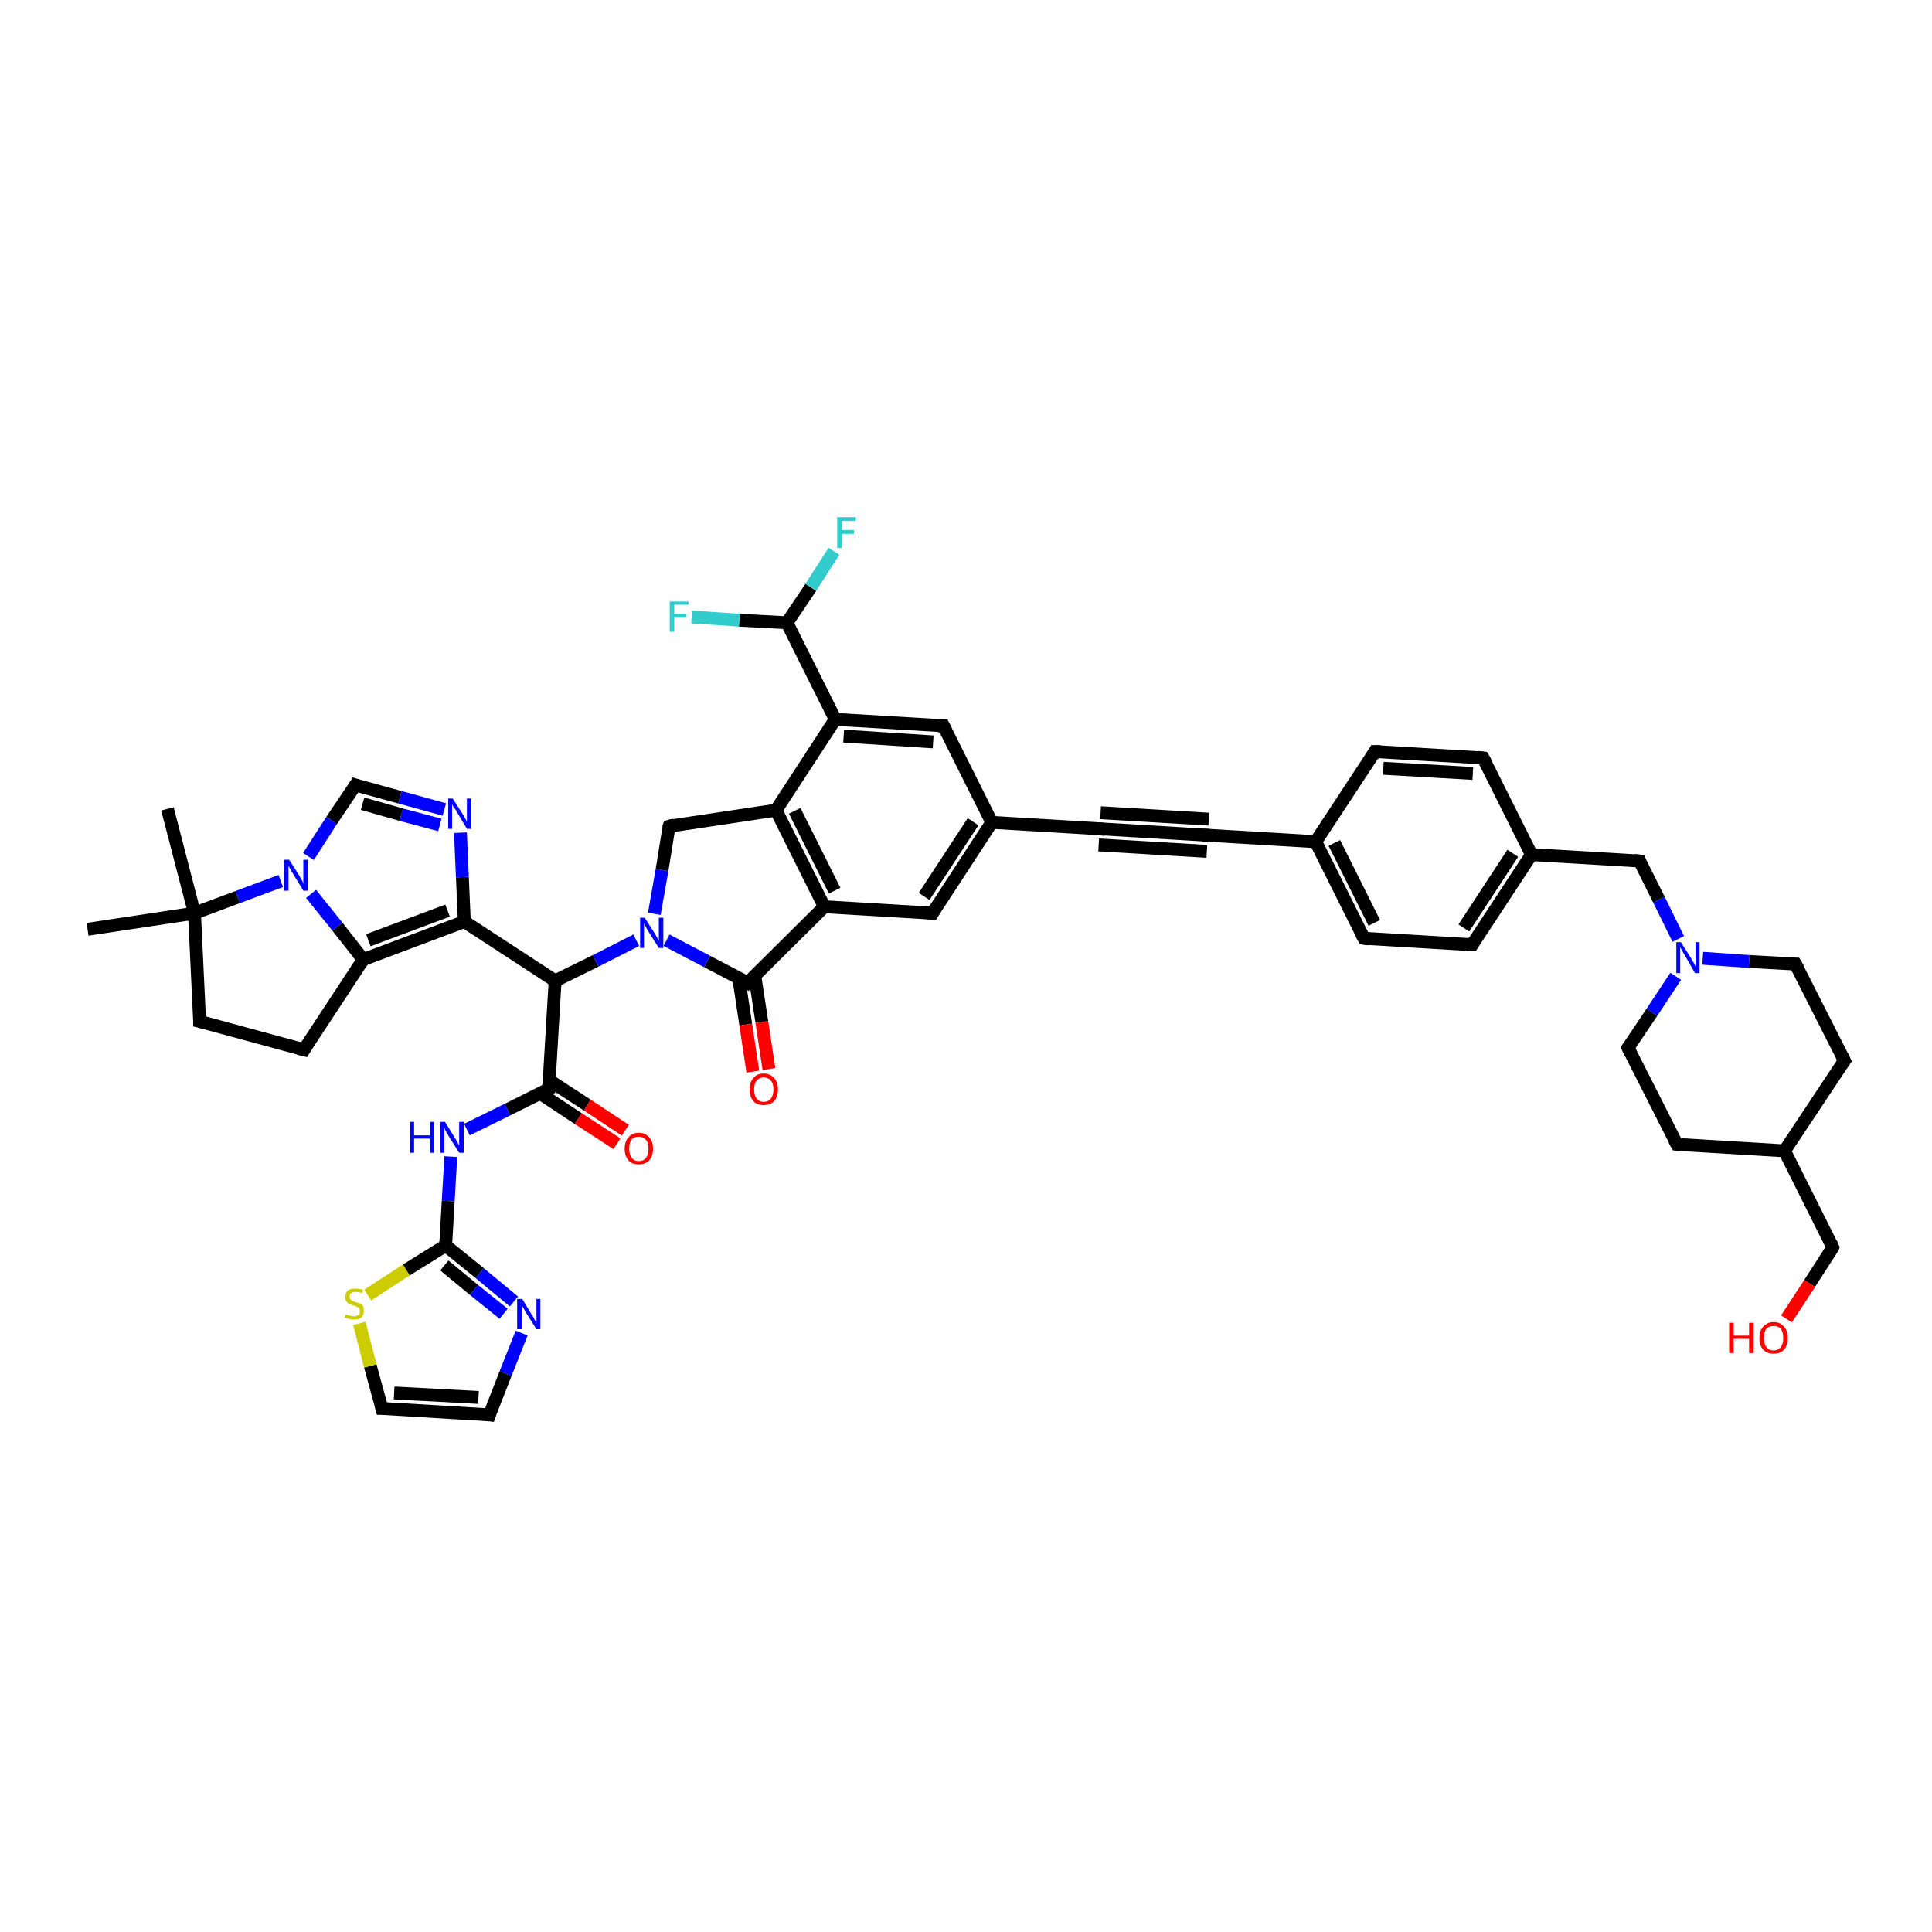 <?xml version='1.0' encoding='iso-8859-1'?>
<svg version='1.1' baseProfile='full'
              xmlns='http://www.w3.org/2000/svg'
                      xmlns:rdkit='http://www.rdkit.org/xml'
                      xmlns:xlink='http://www.w3.org/1999/xlink'
                  xml:space='preserve'
width='300px' height='300px' viewBox='0 0 300 300'>
<!-- END OF HEADER -->
<rect style='opacity:1.0;fill:#FFFFFF;stroke:none' width='300.0' height='300.0' x='0.0' y='0.0'> </rect>
<path class='bond-0 atom-0 atom-1' d='M 13.6,144.3 L 30.2,141.8' style='fill:none;fill-rule:evenodd;stroke:#000000;stroke-width:2.0px;stroke-linecap:butt;stroke-linejoin:miter;stroke-opacity:1' />
<path class='bond-1 atom-1 atom-2' d='M 30.2,141.8 L 26.0,125.6' style='fill:none;fill-rule:evenodd;stroke:#000000;stroke-width:2.0px;stroke-linecap:butt;stroke-linejoin:miter;stroke-opacity:1' />
<path class='bond-2 atom-1 atom-3' d='M 30.2,141.8 L 31.0,158.6' style='fill:none;fill-rule:evenodd;stroke:#000000;stroke-width:2.0px;stroke-linecap:butt;stroke-linejoin:miter;stroke-opacity:1' />
<path class='bond-3 atom-3 atom-4' d='M 31.0,158.6 L 47.2,163.0' style='fill:none;fill-rule:evenodd;stroke:#000000;stroke-width:2.0px;stroke-linecap:butt;stroke-linejoin:miter;stroke-opacity:1' />
<path class='bond-4 atom-4 atom-5' d='M 47.2,163.0 L 56.4,149.0' style='fill:none;fill-rule:evenodd;stroke:#000000;stroke-width:2.0px;stroke-linecap:butt;stroke-linejoin:miter;stroke-opacity:1' />
<path class='bond-5 atom-5 atom-6' d='M 56.4,149.0 L 72.1,143.1' style='fill:none;fill-rule:evenodd;stroke:#000000;stroke-width:2.0px;stroke-linecap:butt;stroke-linejoin:miter;stroke-opacity:1' />
<path class='bond-5 atom-5 atom-6' d='M 57.2,146.0 L 69.5,141.4' style='fill:none;fill-rule:evenodd;stroke:#000000;stroke-width:2.0px;stroke-linecap:butt;stroke-linejoin:miter;stroke-opacity:1' />
<path class='bond-6 atom-6 atom-7' d='M 72.1,143.1 L 71.8,136.2' style='fill:none;fill-rule:evenodd;stroke:#000000;stroke-width:2.0px;stroke-linecap:butt;stroke-linejoin:miter;stroke-opacity:1' />
<path class='bond-6 atom-6 atom-7' d='M 71.8,136.2 L 71.5,129.3' style='fill:none;fill-rule:evenodd;stroke:#0000FF;stroke-width:2.0px;stroke-linecap:butt;stroke-linejoin:miter;stroke-opacity:1' />
<path class='bond-7 atom-7 atom-8' d='M 69.0,125.7 L 62.1,123.8' style='fill:none;fill-rule:evenodd;stroke:#0000FF;stroke-width:2.0px;stroke-linecap:butt;stroke-linejoin:miter;stroke-opacity:1' />
<path class='bond-7 atom-7 atom-8' d='M 62.1,123.8 L 55.2,121.9' style='fill:none;fill-rule:evenodd;stroke:#000000;stroke-width:2.0px;stroke-linecap:butt;stroke-linejoin:miter;stroke-opacity:1' />
<path class='bond-7 atom-7 atom-8' d='M 68.3,128.1 L 62.3,126.5' style='fill:none;fill-rule:evenodd;stroke:#0000FF;stroke-width:2.0px;stroke-linecap:butt;stroke-linejoin:miter;stroke-opacity:1' />
<path class='bond-7 atom-7 atom-8' d='M 62.3,126.5 L 56.3,124.8' style='fill:none;fill-rule:evenodd;stroke:#000000;stroke-width:2.0px;stroke-linecap:butt;stroke-linejoin:miter;stroke-opacity:1' />
<path class='bond-8 atom-8 atom-9' d='M 55.2,121.9 L 51.5,127.4' style='fill:none;fill-rule:evenodd;stroke:#000000;stroke-width:2.0px;stroke-linecap:butt;stroke-linejoin:miter;stroke-opacity:1' />
<path class='bond-8 atom-8 atom-9' d='M 51.5,127.4 L 47.9,133.0' style='fill:none;fill-rule:evenodd;stroke:#0000FF;stroke-width:2.0px;stroke-linecap:butt;stroke-linejoin:miter;stroke-opacity:1' />
<path class='bond-9 atom-6 atom-10' d='M 72.1,143.1 L 86.2,152.3' style='fill:none;fill-rule:evenodd;stroke:#000000;stroke-width:2.0px;stroke-linecap:butt;stroke-linejoin:miter;stroke-opacity:1' />
<path class='bond-10 atom-10 atom-11' d='M 86.2,152.3 L 92.5,149.2' style='fill:none;fill-rule:evenodd;stroke:#000000;stroke-width:2.0px;stroke-linecap:butt;stroke-linejoin:miter;stroke-opacity:1' />
<path class='bond-10 atom-10 atom-11' d='M 92.5,149.2 L 98.8,146.0' style='fill:none;fill-rule:evenodd;stroke:#0000FF;stroke-width:2.0px;stroke-linecap:butt;stroke-linejoin:miter;stroke-opacity:1' />
<path class='bond-11 atom-11 atom-12' d='M 101.6,141.9 L 102.8,135.1' style='fill:none;fill-rule:evenodd;stroke:#0000FF;stroke-width:2.0px;stroke-linecap:butt;stroke-linejoin:miter;stroke-opacity:1' />
<path class='bond-11 atom-11 atom-12' d='M 102.8,135.1 L 103.9,128.3' style='fill:none;fill-rule:evenodd;stroke:#000000;stroke-width:2.0px;stroke-linecap:butt;stroke-linejoin:miter;stroke-opacity:1' />
<path class='bond-12 atom-12 atom-13' d='M 103.9,128.3 L 120.5,125.8' style='fill:none;fill-rule:evenodd;stroke:#000000;stroke-width:2.0px;stroke-linecap:butt;stroke-linejoin:miter;stroke-opacity:1' />
<path class='bond-13 atom-13 atom-14' d='M 120.5,125.8 L 128.0,140.8' style='fill:none;fill-rule:evenodd;stroke:#000000;stroke-width:2.0px;stroke-linecap:butt;stroke-linejoin:miter;stroke-opacity:1' />
<path class='bond-13 atom-13 atom-14' d='M 123.4,125.9 L 129.6,138.3' style='fill:none;fill-rule:evenodd;stroke:#000000;stroke-width:2.0px;stroke-linecap:butt;stroke-linejoin:miter;stroke-opacity:1' />
<path class='bond-14 atom-14 atom-15' d='M 128.0,140.8 L 144.8,141.8' style='fill:none;fill-rule:evenodd;stroke:#000000;stroke-width:2.0px;stroke-linecap:butt;stroke-linejoin:miter;stroke-opacity:1' />
<path class='bond-15 atom-15 atom-16' d='M 144.8,141.8 L 154.0,127.7' style='fill:none;fill-rule:evenodd;stroke:#000000;stroke-width:2.0px;stroke-linecap:butt;stroke-linejoin:miter;stroke-opacity:1' />
<path class='bond-15 atom-15 atom-16' d='M 143.5,139.2 L 151.1,127.6' style='fill:none;fill-rule:evenodd;stroke:#000000;stroke-width:2.0px;stroke-linecap:butt;stroke-linejoin:miter;stroke-opacity:1' />
<path class='bond-16 atom-16 atom-17' d='M 154.0,127.7 L 146.5,112.7' style='fill:none;fill-rule:evenodd;stroke:#000000;stroke-width:2.0px;stroke-linecap:butt;stroke-linejoin:miter;stroke-opacity:1' />
<path class='bond-17 atom-17 atom-18' d='M 146.5,112.7 L 129.7,111.7' style='fill:none;fill-rule:evenodd;stroke:#000000;stroke-width:2.0px;stroke-linecap:butt;stroke-linejoin:miter;stroke-opacity:1' />
<path class='bond-17 atom-17 atom-18' d='M 144.9,115.2 L 131.0,114.3' style='fill:none;fill-rule:evenodd;stroke:#000000;stroke-width:2.0px;stroke-linecap:butt;stroke-linejoin:miter;stroke-opacity:1' />
<path class='bond-18 atom-18 atom-19' d='M 129.7,111.7 L 122.2,96.7' style='fill:none;fill-rule:evenodd;stroke:#000000;stroke-width:2.0px;stroke-linecap:butt;stroke-linejoin:miter;stroke-opacity:1' />
<path class='bond-19 atom-19 atom-20' d='M 122.2,96.7 L 125.9,91.2' style='fill:none;fill-rule:evenodd;stroke:#000000;stroke-width:2.0px;stroke-linecap:butt;stroke-linejoin:miter;stroke-opacity:1' />
<path class='bond-19 atom-19 atom-20' d='M 125.9,91.2 L 129.5,85.6' style='fill:none;fill-rule:evenodd;stroke:#33CCCC;stroke-width:2.0px;stroke-linecap:butt;stroke-linejoin:miter;stroke-opacity:1' />
<path class='bond-20 atom-19 atom-21' d='M 122.2,96.7 L 114.8,96.3' style='fill:none;fill-rule:evenodd;stroke:#000000;stroke-width:2.0px;stroke-linecap:butt;stroke-linejoin:miter;stroke-opacity:1' />
<path class='bond-20 atom-19 atom-21' d='M 114.8,96.3 L 107.4,95.8' style='fill:none;fill-rule:evenodd;stroke:#33CCCC;stroke-width:2.0px;stroke-linecap:butt;stroke-linejoin:miter;stroke-opacity:1' />
<path class='bond-21 atom-16 atom-22' d='M 154.0,127.7 L 170.8,128.7' style='fill:none;fill-rule:evenodd;stroke:#000000;stroke-width:2.0px;stroke-linecap:butt;stroke-linejoin:miter;stroke-opacity:1' />
<path class='bond-22 atom-22 atom-23' d='M 170.8,128.7 L 187.5,129.7' style='fill:none;fill-rule:evenodd;stroke:#000000;stroke-width:2.0px;stroke-linecap:butt;stroke-linejoin:miter;stroke-opacity:1' />
<path class='bond-22 atom-22 atom-23' d='M 170.9,126.2 L 187.7,127.2' style='fill:none;fill-rule:evenodd;stroke:#000000;stroke-width:2.0px;stroke-linecap:butt;stroke-linejoin:miter;stroke-opacity:1' />
<path class='bond-22 atom-22 atom-23' d='M 170.6,131.2 L 187.4,132.2' style='fill:none;fill-rule:evenodd;stroke:#000000;stroke-width:2.0px;stroke-linecap:butt;stroke-linejoin:miter;stroke-opacity:1' />
<path class='bond-23 atom-23 atom-24' d='M 187.5,129.7 L 204.3,130.7' style='fill:none;fill-rule:evenodd;stroke:#000000;stroke-width:2.0px;stroke-linecap:butt;stroke-linejoin:miter;stroke-opacity:1' />
<path class='bond-24 atom-24 atom-25' d='M 204.3,130.7 L 211.8,145.7' style='fill:none;fill-rule:evenodd;stroke:#000000;stroke-width:2.0px;stroke-linecap:butt;stroke-linejoin:miter;stroke-opacity:1' />
<path class='bond-24 atom-24 atom-25' d='M 207.2,130.9 L 213.4,143.3' style='fill:none;fill-rule:evenodd;stroke:#000000;stroke-width:2.0px;stroke-linecap:butt;stroke-linejoin:miter;stroke-opacity:1' />
<path class='bond-25 atom-25 atom-26' d='M 211.8,145.7 L 228.6,146.7' style='fill:none;fill-rule:evenodd;stroke:#000000;stroke-width:2.0px;stroke-linecap:butt;stroke-linejoin:miter;stroke-opacity:1' />
<path class='bond-26 atom-26 atom-27' d='M 228.6,146.7 L 237.8,132.7' style='fill:none;fill-rule:evenodd;stroke:#000000;stroke-width:2.0px;stroke-linecap:butt;stroke-linejoin:miter;stroke-opacity:1' />
<path class='bond-26 atom-26 atom-27' d='M 227.3,144.1 L 234.9,132.5' style='fill:none;fill-rule:evenodd;stroke:#000000;stroke-width:2.0px;stroke-linecap:butt;stroke-linejoin:miter;stroke-opacity:1' />
<path class='bond-27 atom-27 atom-28' d='M 237.8,132.7 L 254.6,133.7' style='fill:none;fill-rule:evenodd;stroke:#000000;stroke-width:2.0px;stroke-linecap:butt;stroke-linejoin:miter;stroke-opacity:1' />
<path class='bond-28 atom-28 atom-29' d='M 254.6,133.7 L 257.6,139.7' style='fill:none;fill-rule:evenodd;stroke:#000000;stroke-width:2.0px;stroke-linecap:butt;stroke-linejoin:miter;stroke-opacity:1' />
<path class='bond-28 atom-28 atom-29' d='M 257.6,139.7 L 260.6,145.8' style='fill:none;fill-rule:evenodd;stroke:#0000FF;stroke-width:2.0px;stroke-linecap:butt;stroke-linejoin:miter;stroke-opacity:1' />
<path class='bond-29 atom-29 atom-30' d='M 260.2,151.6 L 256.5,157.2' style='fill:none;fill-rule:evenodd;stroke:#0000FF;stroke-width:2.0px;stroke-linecap:butt;stroke-linejoin:miter;stroke-opacity:1' />
<path class='bond-29 atom-29 atom-30' d='M 256.5,157.2 L 252.8,162.7' style='fill:none;fill-rule:evenodd;stroke:#000000;stroke-width:2.0px;stroke-linecap:butt;stroke-linejoin:miter;stroke-opacity:1' />
<path class='bond-30 atom-30 atom-31' d='M 252.8,162.7 L 260.4,177.7' style='fill:none;fill-rule:evenodd;stroke:#000000;stroke-width:2.0px;stroke-linecap:butt;stroke-linejoin:miter;stroke-opacity:1' />
<path class='bond-31 atom-31 atom-32' d='M 260.4,177.7 L 277.1,178.7' style='fill:none;fill-rule:evenodd;stroke:#000000;stroke-width:2.0px;stroke-linecap:butt;stroke-linejoin:miter;stroke-opacity:1' />
<path class='bond-32 atom-32 atom-33' d='M 277.1,178.7 L 284.6,193.7' style='fill:none;fill-rule:evenodd;stroke:#000000;stroke-width:2.0px;stroke-linecap:butt;stroke-linejoin:miter;stroke-opacity:1' />
<path class='bond-33 atom-33 atom-34' d='M 284.6,193.7 L 281.0,199.3' style='fill:none;fill-rule:evenodd;stroke:#000000;stroke-width:2.0px;stroke-linecap:butt;stroke-linejoin:miter;stroke-opacity:1' />
<path class='bond-33 atom-33 atom-34' d='M 281.0,199.3 L 277.4,204.8' style='fill:none;fill-rule:evenodd;stroke:#FF0000;stroke-width:2.0px;stroke-linecap:butt;stroke-linejoin:miter;stroke-opacity:1' />
<path class='bond-34 atom-32 atom-35' d='M 277.1,178.7 L 286.4,164.7' style='fill:none;fill-rule:evenodd;stroke:#000000;stroke-width:2.0px;stroke-linecap:butt;stroke-linejoin:miter;stroke-opacity:1' />
<path class='bond-35 atom-35 atom-36' d='M 286.4,164.7 L 278.8,149.7' style='fill:none;fill-rule:evenodd;stroke:#000000;stroke-width:2.0px;stroke-linecap:butt;stroke-linejoin:miter;stroke-opacity:1' />
<path class='bond-36 atom-27 atom-37' d='M 237.8,132.7 L 230.3,117.7' style='fill:none;fill-rule:evenodd;stroke:#000000;stroke-width:2.0px;stroke-linecap:butt;stroke-linejoin:miter;stroke-opacity:1' />
<path class='bond-37 atom-37 atom-38' d='M 230.3,117.7 L 213.5,116.7' style='fill:none;fill-rule:evenodd;stroke:#000000;stroke-width:2.0px;stroke-linecap:butt;stroke-linejoin:miter;stroke-opacity:1' />
<path class='bond-37 atom-37 atom-38' d='M 228.7,120.1 L 214.8,119.3' style='fill:none;fill-rule:evenodd;stroke:#000000;stroke-width:2.0px;stroke-linecap:butt;stroke-linejoin:miter;stroke-opacity:1' />
<path class='bond-38 atom-14 atom-39' d='M 128.0,140.8 L 116.1,152.6' style='fill:none;fill-rule:evenodd;stroke:#000000;stroke-width:2.0px;stroke-linecap:butt;stroke-linejoin:miter;stroke-opacity:1' />
<path class='bond-39 atom-39 atom-40' d='M 114.7,151.8 L 115.8,159.1' style='fill:none;fill-rule:evenodd;stroke:#000000;stroke-width:2.0px;stroke-linecap:butt;stroke-linejoin:miter;stroke-opacity:1' />
<path class='bond-39 atom-39 atom-40' d='M 115.8,159.1 L 116.9,166.4' style='fill:none;fill-rule:evenodd;stroke:#FF0000;stroke-width:2.0px;stroke-linecap:butt;stroke-linejoin:miter;stroke-opacity:1' />
<path class='bond-39 atom-39 atom-40' d='M 117.2,151.5 L 118.3,158.7' style='fill:none;fill-rule:evenodd;stroke:#000000;stroke-width:2.0px;stroke-linecap:butt;stroke-linejoin:miter;stroke-opacity:1' />
<path class='bond-39 atom-39 atom-40' d='M 118.3,158.7 L 119.4,166.0' style='fill:none;fill-rule:evenodd;stroke:#FF0000;stroke-width:2.0px;stroke-linecap:butt;stroke-linejoin:miter;stroke-opacity:1' />
<path class='bond-40 atom-10 atom-41' d='M 86.2,152.3 L 85.2,169.1' style='fill:none;fill-rule:evenodd;stroke:#000000;stroke-width:2.0px;stroke-linecap:butt;stroke-linejoin:miter;stroke-opacity:1' />
<path class='bond-41 atom-41 atom-42' d='M 83.9,169.8 L 89.8,173.7' style='fill:none;fill-rule:evenodd;stroke:#000000;stroke-width:2.0px;stroke-linecap:butt;stroke-linejoin:miter;stroke-opacity:1' />
<path class='bond-41 atom-41 atom-42' d='M 89.8,173.7 L 95.8,177.6' style='fill:none;fill-rule:evenodd;stroke:#FF0000;stroke-width:2.0px;stroke-linecap:butt;stroke-linejoin:miter;stroke-opacity:1' />
<path class='bond-41 atom-41 atom-42' d='M 85.2,167.7 L 91.2,171.6' style='fill:none;fill-rule:evenodd;stroke:#000000;stroke-width:2.0px;stroke-linecap:butt;stroke-linejoin:miter;stroke-opacity:1' />
<path class='bond-41 atom-41 atom-42' d='M 91.2,171.6 L 97.1,175.5' style='fill:none;fill-rule:evenodd;stroke:#FF0000;stroke-width:2.0px;stroke-linecap:butt;stroke-linejoin:miter;stroke-opacity:1' />
<path class='bond-42 atom-41 atom-43' d='M 85.2,169.1 L 78.8,172.3' style='fill:none;fill-rule:evenodd;stroke:#000000;stroke-width:2.0px;stroke-linecap:butt;stroke-linejoin:miter;stroke-opacity:1' />
<path class='bond-42 atom-41 atom-43' d='M 78.8,172.3 L 72.5,175.4' style='fill:none;fill-rule:evenodd;stroke:#0000FF;stroke-width:2.0px;stroke-linecap:butt;stroke-linejoin:miter;stroke-opacity:1' />
<path class='bond-43 atom-43 atom-44' d='M 70.0,179.6 L 69.6,186.5' style='fill:none;fill-rule:evenodd;stroke:#0000FF;stroke-width:2.0px;stroke-linecap:butt;stroke-linejoin:miter;stroke-opacity:1' />
<path class='bond-43 atom-43 atom-44' d='M 69.6,186.5 L 69.2,193.4' style='fill:none;fill-rule:evenodd;stroke:#000000;stroke-width:2.0px;stroke-linecap:butt;stroke-linejoin:miter;stroke-opacity:1' />
<path class='bond-44 atom-44 atom-45' d='M 69.2,193.4 L 74.5,197.7' style='fill:none;fill-rule:evenodd;stroke:#000000;stroke-width:2.0px;stroke-linecap:butt;stroke-linejoin:miter;stroke-opacity:1' />
<path class='bond-44 atom-44 atom-45' d='M 74.5,197.7 L 79.8,202.1' style='fill:none;fill-rule:evenodd;stroke:#0000FF;stroke-width:2.0px;stroke-linecap:butt;stroke-linejoin:miter;stroke-opacity:1' />
<path class='bond-44 atom-44 atom-45' d='M 69.0,196.5 L 73.6,200.3' style='fill:none;fill-rule:evenodd;stroke:#000000;stroke-width:2.0px;stroke-linecap:butt;stroke-linejoin:miter;stroke-opacity:1' />
<path class='bond-44 atom-44 atom-45' d='M 73.6,200.3 L 78.2,204.0' style='fill:none;fill-rule:evenodd;stroke:#0000FF;stroke-width:2.0px;stroke-linecap:butt;stroke-linejoin:miter;stroke-opacity:1' />
<path class='bond-45 atom-45 atom-46' d='M 81.0,207.0 L 78.5,213.3' style='fill:none;fill-rule:evenodd;stroke:#0000FF;stroke-width:2.0px;stroke-linecap:butt;stroke-linejoin:miter;stroke-opacity:1' />
<path class='bond-45 atom-45 atom-46' d='M 78.5,213.3 L 76.0,219.7' style='fill:none;fill-rule:evenodd;stroke:#000000;stroke-width:2.0px;stroke-linecap:butt;stroke-linejoin:miter;stroke-opacity:1' />
<path class='bond-46 atom-46 atom-47' d='M 76.0,219.7 L 59.3,218.7' style='fill:none;fill-rule:evenodd;stroke:#000000;stroke-width:2.0px;stroke-linecap:butt;stroke-linejoin:miter;stroke-opacity:1' />
<path class='bond-46 atom-46 atom-47' d='M 74.3,217.0 L 61.2,216.3' style='fill:none;fill-rule:evenodd;stroke:#000000;stroke-width:2.0px;stroke-linecap:butt;stroke-linejoin:miter;stroke-opacity:1' />
<path class='bond-47 atom-47 atom-48' d='M 59.3,218.7 L 57.5,212.1' style='fill:none;fill-rule:evenodd;stroke:#000000;stroke-width:2.0px;stroke-linecap:butt;stroke-linejoin:miter;stroke-opacity:1' />
<path class='bond-47 atom-47 atom-48' d='M 57.5,212.1 L 55.8,205.5' style='fill:none;fill-rule:evenodd;stroke:#CCCC00;stroke-width:2.0px;stroke-linecap:butt;stroke-linejoin:miter;stroke-opacity:1' />
<path class='bond-48 atom-9 atom-1' d='M 43.6,136.8 L 36.9,139.3' style='fill:none;fill-rule:evenodd;stroke:#0000FF;stroke-width:2.0px;stroke-linecap:butt;stroke-linejoin:miter;stroke-opacity:1' />
<path class='bond-48 atom-9 atom-1' d='M 36.9,139.3 L 30.2,141.8' style='fill:none;fill-rule:evenodd;stroke:#000000;stroke-width:2.0px;stroke-linecap:butt;stroke-linejoin:miter;stroke-opacity:1' />
<path class='bond-49 atom-39 atom-11' d='M 116.1,152.6 L 109.8,149.3' style='fill:none;fill-rule:evenodd;stroke:#000000;stroke-width:2.0px;stroke-linecap:butt;stroke-linejoin:miter;stroke-opacity:1' />
<path class='bond-49 atom-39 atom-11' d='M 109.8,149.3 L 103.5,146.0' style='fill:none;fill-rule:evenodd;stroke:#0000FF;stroke-width:2.0px;stroke-linecap:butt;stroke-linejoin:miter;stroke-opacity:1' />
<path class='bond-50 atom-48 atom-44' d='M 57.1,201.1 L 63.1,197.2' style='fill:none;fill-rule:evenodd;stroke:#CCCC00;stroke-width:2.0px;stroke-linecap:butt;stroke-linejoin:miter;stroke-opacity:1' />
<path class='bond-50 atom-48 atom-44' d='M 63.1,197.2 L 69.2,193.4' style='fill:none;fill-rule:evenodd;stroke:#000000;stroke-width:2.0px;stroke-linecap:butt;stroke-linejoin:miter;stroke-opacity:1' />
<path class='bond-51 atom-9 atom-5' d='M 48.3,138.8 L 52.4,143.9' style='fill:none;fill-rule:evenodd;stroke:#0000FF;stroke-width:2.0px;stroke-linecap:butt;stroke-linejoin:miter;stroke-opacity:1' />
<path class='bond-51 atom-9 atom-5' d='M 52.4,143.9 L 56.4,149.0' style='fill:none;fill-rule:evenodd;stroke:#000000;stroke-width:2.0px;stroke-linecap:butt;stroke-linejoin:miter;stroke-opacity:1' />
<path class='bond-52 atom-18 atom-13' d='M 129.7,111.7 L 120.5,125.8' style='fill:none;fill-rule:evenodd;stroke:#000000;stroke-width:2.0px;stroke-linecap:butt;stroke-linejoin:miter;stroke-opacity:1' />
<path class='bond-53 atom-38 atom-24' d='M 213.5,116.7 L 204.3,130.7' style='fill:none;fill-rule:evenodd;stroke:#000000;stroke-width:2.0px;stroke-linecap:butt;stroke-linejoin:miter;stroke-opacity:1' />
<path class='bond-54 atom-36 atom-29' d='M 278.8,149.7 L 271.6,149.3' style='fill:none;fill-rule:evenodd;stroke:#000000;stroke-width:2.0px;stroke-linecap:butt;stroke-linejoin:miter;stroke-opacity:1' />
<path class='bond-54 atom-36 atom-29' d='M 271.6,149.3 L 264.4,148.8' style='fill:none;fill-rule:evenodd;stroke:#0000FF;stroke-width:2.0px;stroke-linecap:butt;stroke-linejoin:miter;stroke-opacity:1' />
<path d='M 31.0,157.7 L 31.0,158.6 L 31.8,158.8' style='fill:none;stroke:#000000;stroke-width:2.0px;stroke-linecap:butt;stroke-linejoin:miter;stroke-opacity:1;' />
<path d='M 46.4,162.8 L 47.2,163.0 L 47.6,162.3' style='fill:none;stroke:#000000;stroke-width:2.0px;stroke-linecap:butt;stroke-linejoin:miter;stroke-opacity:1;' />
<path d='M 55.5,122.0 L 55.2,121.9 L 55.0,122.2' style='fill:none;stroke:#000000;stroke-width:2.0px;stroke-linecap:butt;stroke-linejoin:miter;stroke-opacity:1;' />
<path d='M 103.8,128.6 L 103.9,128.3 L 104.7,128.1' style='fill:none;stroke:#000000;stroke-width:2.0px;stroke-linecap:butt;stroke-linejoin:miter;stroke-opacity:1;' />
<path d='M 143.9,141.7 L 144.8,141.8 L 145.2,141.1' style='fill:none;stroke:#000000;stroke-width:2.0px;stroke-linecap:butt;stroke-linejoin:miter;stroke-opacity:1;' />
<path d='M 146.9,113.5 L 146.5,112.7 L 145.7,112.7' style='fill:none;stroke:#000000;stroke-width:2.0px;stroke-linecap:butt;stroke-linejoin:miter;stroke-opacity:1;' />
<path d='M 169.9,128.7 L 170.8,128.7 L 171.6,128.8' style='fill:none;stroke:#000000;stroke-width:2.0px;stroke-linecap:butt;stroke-linejoin:miter;stroke-opacity:1;' />
<path d='M 186.7,129.7 L 187.5,129.7 L 188.4,129.8' style='fill:none;stroke:#000000;stroke-width:2.0px;stroke-linecap:butt;stroke-linejoin:miter;stroke-opacity:1;' />
<path d='M 211.4,145.0 L 211.8,145.7 L 212.6,145.8' style='fill:none;stroke:#000000;stroke-width:2.0px;stroke-linecap:butt;stroke-linejoin:miter;stroke-opacity:1;' />
<path d='M 227.7,146.7 L 228.6,146.7 L 229.0,146.0' style='fill:none;stroke:#000000;stroke-width:2.0px;stroke-linecap:butt;stroke-linejoin:miter;stroke-opacity:1;' />
<path d='M 253.7,133.6 L 254.6,133.7 L 254.7,134.0' style='fill:none;stroke:#000000;stroke-width:2.0px;stroke-linecap:butt;stroke-linejoin:miter;stroke-opacity:1;' />
<path d='M 253.0,162.4 L 252.8,162.7 L 253.2,163.5' style='fill:none;stroke:#000000;stroke-width:2.0px;stroke-linecap:butt;stroke-linejoin:miter;stroke-opacity:1;' />
<path d='M 260.0,177.0 L 260.4,177.7 L 261.2,177.8' style='fill:none;stroke:#000000;stroke-width:2.0px;stroke-linecap:butt;stroke-linejoin:miter;stroke-opacity:1;' />
<path d='M 284.3,193.0 L 284.6,193.7 L 284.5,194.0' style='fill:none;stroke:#000000;stroke-width:2.0px;stroke-linecap:butt;stroke-linejoin:miter;stroke-opacity:1;' />
<path d='M 285.9,165.4 L 286.4,164.7 L 286.0,163.9' style='fill:none;stroke:#000000;stroke-width:2.0px;stroke-linecap:butt;stroke-linejoin:miter;stroke-opacity:1;' />
<path d='M 279.2,150.4 L 278.8,149.7 L 278.5,149.7' style='fill:none;stroke:#000000;stroke-width:2.0px;stroke-linecap:butt;stroke-linejoin:miter;stroke-opacity:1;' />
<path d='M 230.7,118.4 L 230.3,117.7 L 229.4,117.6' style='fill:none;stroke:#000000;stroke-width:2.0px;stroke-linecap:butt;stroke-linejoin:miter;stroke-opacity:1;' />
<path d='M 214.4,116.7 L 213.5,116.7 L 213.1,117.4' style='fill:none;stroke:#000000;stroke-width:2.0px;stroke-linecap:butt;stroke-linejoin:miter;stroke-opacity:1;' />
<path d='M 116.7,152.0 L 116.1,152.6 L 115.8,152.4' style='fill:none;stroke:#000000;stroke-width:2.0px;stroke-linecap:butt;stroke-linejoin:miter;stroke-opacity:1;' />
<path d='M 85.2,168.3 L 85.2,169.1 L 84.8,169.3' style='fill:none;stroke:#000000;stroke-width:2.0px;stroke-linecap:butt;stroke-linejoin:miter;stroke-opacity:1;' />
<path d='M 76.1,219.4 L 76.0,219.7 L 75.2,219.6' style='fill:none;stroke:#000000;stroke-width:2.0px;stroke-linecap:butt;stroke-linejoin:miter;stroke-opacity:1;' />
<path d='M 60.1,218.7 L 59.3,218.7 L 59.2,218.3' style='fill:none;stroke:#000000;stroke-width:2.0px;stroke-linecap:butt;stroke-linejoin:miter;stroke-opacity:1;' />
<path class='atom-7' d='M 70.3 124.0
L 71.9 126.5
Q 72.0 126.7, 72.3 127.2
Q 72.5 127.6, 72.5 127.7
L 72.5 124.0
L 73.2 124.0
L 73.2 128.7
L 72.5 128.7
L 70.9 126.0
Q 70.7 125.6, 70.4 125.3
Q 70.2 124.9, 70.2 124.8
L 70.2 128.7
L 69.6 128.7
L 69.6 124.0
L 70.3 124.0
' fill='#0000FF'/>
<path class='atom-9' d='M 44.9 133.5
L 46.5 136.0
Q 46.6 136.3, 46.9 136.7
Q 47.1 137.2, 47.1 137.2
L 47.1 133.5
L 47.8 133.5
L 47.8 138.3
L 47.1 138.3
L 45.4 135.5
Q 45.2 135.2, 45.0 134.8
Q 44.8 134.5, 44.8 134.4
L 44.8 138.3
L 44.1 138.3
L 44.1 133.5
L 44.9 133.5
' fill='#0000FF'/>
<path class='atom-11' d='M 100.1 142.5
L 101.7 145.0
Q 101.8 145.2, 102.1 145.7
Q 102.3 146.1, 102.3 146.1
L 102.3 142.5
L 103.0 142.5
L 103.0 147.2
L 102.3 147.2
L 100.6 144.5
Q 100.4 144.1, 100.2 143.8
Q 100.0 143.4, 100.0 143.3
L 100.0 147.2
L 99.4 147.2
L 99.4 142.5
L 100.1 142.5
' fill='#0000FF'/>
<path class='atom-20' d='M 130.0 80.3
L 132.9 80.3
L 132.9 80.9
L 130.7 80.9
L 130.7 82.3
L 132.6 82.3
L 132.6 82.9
L 130.7 82.9
L 130.7 85.1
L 130.0 85.1
L 130.0 80.3
' fill='#33CCCC'/>
<path class='atom-21' d='M 104.0 93.4
L 106.9 93.4
L 106.9 93.9
L 104.7 93.9
L 104.7 95.3
L 106.6 95.3
L 106.6 95.9
L 104.7 95.9
L 104.7 98.1
L 104.0 98.1
L 104.0 93.4
' fill='#33CCCC'/>
<path class='atom-29' d='M 261.0 146.3
L 262.6 148.8
Q 262.7 149.1, 263.0 149.5
Q 263.2 150.0, 263.3 150.0
L 263.3 146.3
L 263.9 146.3
L 263.9 151.1
L 263.2 151.1
L 261.6 148.3
Q 261.4 148.0, 261.2 147.6
Q 261.0 147.3, 260.9 147.1
L 260.9 151.1
L 260.3 151.1
L 260.3 146.3
L 261.0 146.3
' fill='#0000FF'/>
<path class='atom-34' d='M 268.5 205.4
L 269.2 205.4
L 269.2 207.4
L 271.6 207.4
L 271.6 205.4
L 272.3 205.4
L 272.3 210.1
L 271.6 210.1
L 271.6 207.9
L 269.2 207.9
L 269.2 210.1
L 268.5 210.1
L 268.5 205.4
' fill='#FF0000'/>
<path class='atom-34' d='M 273.2 207.8
Q 273.2 206.6, 273.8 206.0
Q 274.4 205.3, 275.4 205.3
Q 276.5 205.3, 277.0 206.0
Q 277.6 206.6, 277.6 207.8
Q 277.6 208.9, 277.0 209.6
Q 276.4 210.2, 275.4 210.2
Q 274.4 210.2, 273.8 209.6
Q 273.2 208.9, 273.2 207.8
M 275.4 209.7
Q 276.1 209.7, 276.5 209.2
Q 276.9 208.7, 276.9 207.8
Q 276.9 206.8, 276.5 206.3
Q 276.1 205.9, 275.4 205.9
Q 274.7 205.9, 274.3 206.3
Q 273.9 206.8, 273.9 207.8
Q 273.9 208.7, 274.3 209.2
Q 274.7 209.7, 275.4 209.7
' fill='#FF0000'/>
<path class='atom-40' d='M 116.4 169.2
Q 116.4 168.0, 117.0 167.4
Q 117.5 166.7, 118.6 166.7
Q 119.6 166.7, 120.2 167.4
Q 120.8 168.0, 120.8 169.2
Q 120.8 170.3, 120.2 171.0
Q 119.6 171.6, 118.6 171.6
Q 117.5 171.6, 117.0 171.0
Q 116.4 170.3, 116.4 169.2
M 118.6 171.1
Q 119.3 171.1, 119.7 170.6
Q 120.1 170.1, 120.1 169.2
Q 120.1 168.2, 119.7 167.8
Q 119.3 167.3, 118.6 167.3
Q 117.9 167.3, 117.5 167.8
Q 117.1 168.2, 117.1 169.2
Q 117.1 170.1, 117.5 170.6
Q 117.9 171.1, 118.6 171.1
' fill='#FF0000'/>
<path class='atom-42' d='M 97.0 178.4
Q 97.0 177.2, 97.6 176.6
Q 98.1 175.9, 99.2 175.9
Q 100.2 175.9, 100.8 176.6
Q 101.4 177.2, 101.4 178.4
Q 101.4 179.5, 100.8 180.2
Q 100.2 180.8, 99.2 180.8
Q 98.1 180.8, 97.6 180.2
Q 97.0 179.5, 97.0 178.4
M 99.2 180.3
Q 99.9 180.3, 100.3 179.8
Q 100.7 179.3, 100.7 178.4
Q 100.7 177.4, 100.3 177.0
Q 99.9 176.5, 99.2 176.5
Q 98.5 176.5, 98.1 176.9
Q 97.7 177.4, 97.7 178.4
Q 97.7 179.3, 98.1 179.8
Q 98.5 180.3, 99.2 180.3
' fill='#FF0000'/>
<path class='atom-43' d='M 63.7 174.2
L 64.3 174.2
L 64.3 176.3
L 66.8 176.3
L 66.8 174.2
L 67.4 174.2
L 67.4 179.0
L 66.8 179.0
L 66.8 176.8
L 64.3 176.8
L 64.3 179.0
L 63.7 179.0
L 63.7 174.2
' fill='#0000FF'/>
<path class='atom-43' d='M 69.1 174.2
L 70.7 176.8
Q 70.8 177.0, 71.1 177.5
Q 71.3 177.9, 71.3 177.9
L 71.3 174.2
L 72.0 174.2
L 72.0 179.0
L 71.3 179.0
L 69.6 176.3
Q 69.4 175.9, 69.2 175.6
Q 69.0 175.2, 69.0 175.1
L 69.0 179.0
L 68.4 179.0
L 68.4 174.2
L 69.1 174.2
' fill='#0000FF'/>
<path class='atom-45' d='M 81.1 201.7
L 82.6 204.2
Q 82.8 204.4, 83.0 204.9
Q 83.3 205.3, 83.3 205.4
L 83.3 201.7
L 83.9 201.7
L 83.9 206.4
L 83.3 206.4
L 81.6 203.7
Q 81.4 203.3, 81.2 203.0
Q 81.0 202.6, 81.0 202.5
L 81.0 206.4
L 80.3 206.4
L 80.3 201.7
L 81.1 201.7
' fill='#0000FF'/>
<path class='atom-48' d='M 53.7 204.1
Q 53.7 204.1, 54.0 204.2
Q 54.2 204.3, 54.4 204.3
Q 54.7 204.4, 54.9 204.4
Q 55.4 204.4, 55.6 204.2
Q 55.9 204.0, 55.9 203.6
Q 55.9 203.3, 55.7 203.1
Q 55.6 203.0, 55.4 202.9
Q 55.2 202.8, 54.9 202.7
Q 54.5 202.6, 54.2 202.5
Q 54.0 202.3, 53.8 202.1
Q 53.6 201.8, 53.6 201.4
Q 53.6 200.8, 54.0 200.4
Q 54.4 200.1, 55.2 200.1
Q 55.8 200.1, 56.4 200.3
L 56.2 200.8
Q 55.7 200.6, 55.2 200.6
Q 54.8 200.6, 54.5 200.8
Q 54.3 201.0, 54.3 201.3
Q 54.3 201.6, 54.4 201.7
Q 54.5 201.9, 54.7 202.0
Q 54.9 202.1, 55.2 202.2
Q 55.7 202.3, 55.9 202.4
Q 56.2 202.6, 56.4 202.8
Q 56.5 203.1, 56.5 203.6
Q 56.5 204.2, 56.1 204.6
Q 55.7 204.9, 54.9 204.9
Q 54.5 204.9, 54.2 204.8
Q 53.9 204.7, 53.5 204.6
L 53.7 204.1
' fill='#CCCC00'/>
</svg>
